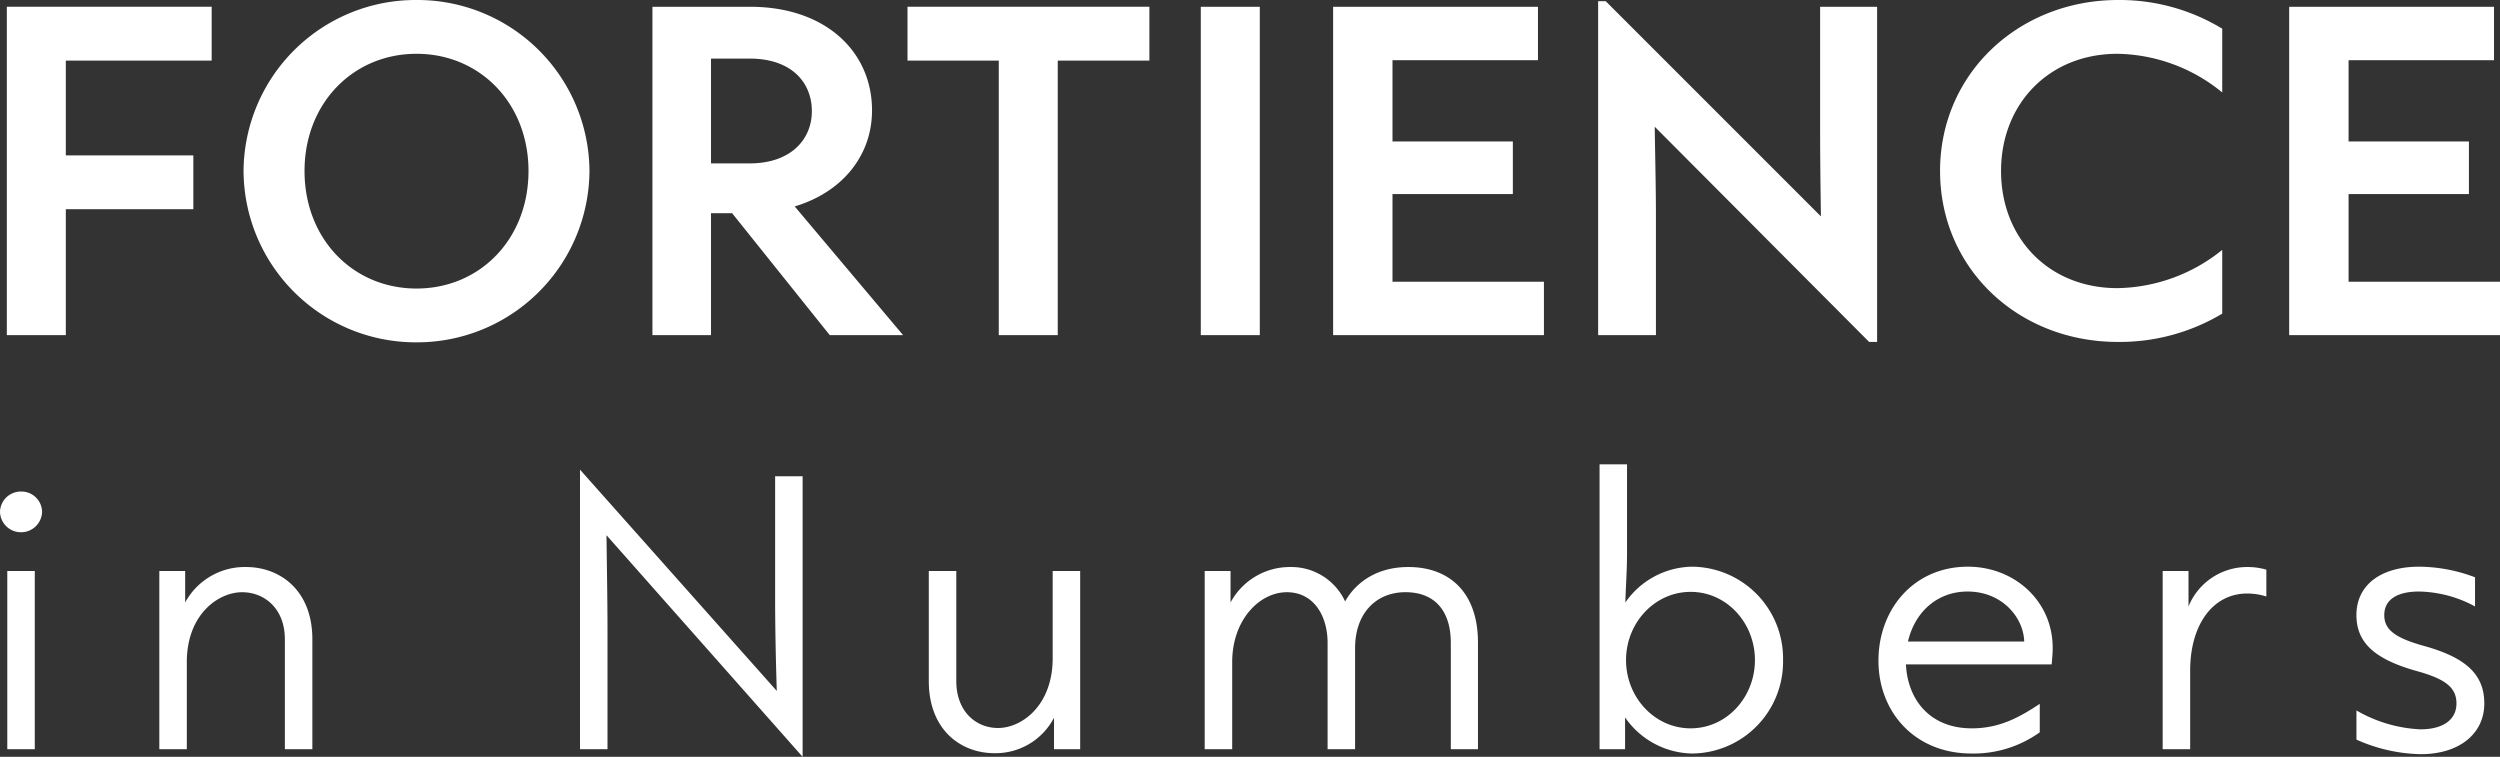 <svg xmlns="http://www.w3.org/2000/svg" width="483.032" height="146.229"><rect width="100%" height="100%" fill="#333333" stroke="none"/><path d="M4.032 102.837a4.055 4.055 0 004.1-3.968 4 4 0 00-4.1-3.9A4.029 4.029 0 000 98.869a4.041 4.041 0 004.032 3.968zm2.688 41.92v-34.432H1.408v34.432zm29.376 0v-16.832c0-9.216 6.08-13.5 10.688-13.5 4.288 0 8.256 3.136 8.256 9.088v21.244h5.312v-21.248c0-9.536-6.336-13.952-12.8-13.952a13.1 13.1 0 00-11.776 6.848v-6.08h-4.992v34.432zm81.28 0v-22.976c0-6.144-.128-12.224-.192-18.368l37.892 42.816V92.021h-5.312v22.976c0 6.4.128 12.288.32 18.5l-38.02-42.756v54.016zm74.752.768a12.739 12.739 0 0011.52-6.848v6.08h5.056v-34.432h-5.312v16.832c0 9.216-6.016 13.5-10.56 13.5-4.224 0-8.064-3.136-8.064-9.088v-21.244h-5.312v21.248c0 9.536 6.272 13.952 12.672 13.952zm45.948-.768v-16.832c0-8.128 5.248-13.5 10.56-13.5 5.184 0 7.872 4.544 7.872 9.792v20.54h5.312v-19.52c0-6.72 4.032-10.816 9.728-10.816 5.824 0 8.768 3.776 8.768 9.792v20.544h5.248v-20.608c0-9.728-5.568-14.592-13.44-14.592s-11.264 4.864-12.224 6.656a11.447 11.447 0 00-10.56-6.656 13.009 13.009 0 00-11.584 6.848v-6.08h-4.992v34.432zm88.832.832a17.732 17.732 0 0017.6-18.048 17.732 17.732 0 00-17.6-18.048 15.962 15.962 0 00-12.864 6.912c.064-2.944.32-6.08.32-9.664V89.717h-5.308v55.04h4.928v-6.144a16.1 16.1 0 0012.928 6.976zm-.256-4.864c-6.976 0-12.48-6.016-12.48-13.184s5.504-13.184 12.484-13.184 12.42 6.016 12.42 13.184-5.444 13.184-12.42 13.184zm69.952-15.552c0-9.088-7.424-15.68-16.384-15.68-10.432 0-17.28 8.192-17.28 18.176 0 9.792 6.912 17.92 17.984 17.92a21.909 21.909 0 0013.184-4.1v-5.5c-4.032 2.688-7.872 4.736-13.12 4.736-8.192 0-12.416-5.632-12.736-12.352h28.16c.064-.896.196-2.048.196-3.2zm-27.964-1.216c1.344-5.76 5.7-9.664 11.52-9.664 6.656 0 10.816 4.992 10.944 9.664zm54.528 20.8v-15.168c0-9.024 4.48-14.912 11.008-14.912a11.892 11.892 0 013.712.576v-5.184a12.849 12.849 0 00-3.712-.512 12.234 12.234 0 00-11.328 7.616v-6.848h-4.992v34.432zm44.544.96c7.552 0 12.288-4.032 12.288-9.792 0-5.632-3.584-8.9-11.712-11.136-5.7-1.6-7.616-3.2-7.616-5.952 0-2.944 2.432-4.544 6.72-4.544a23.416 23.416 0 0110.816 2.88v-5.632a30.891 30.891 0 00-10.816-2.048c-7.36 0-12.1 3.52-12.1 9.344 0 5.248 3.392 8.512 11.648 10.816 5.568 1.536 7.68 3.2 7.68 6.272s-2.5 4.992-6.976 4.992a27.075 27.075 0 01-12.348-3.648v5.632a31.716 31.716 0 0012.416 2.816zM12.716 64.757V40.425h24.64v-10.4h-24.64V11.704h28.182v-10.4H1.32v63.453zm67.76 1.386a33.323 33.323 0 0033.418-33.11A33.257 33.257 0 0080.476 0a33.257 33.257 0 00-33.418 33.033 33.273 33.273 0 0033.418 33.11zm0-10.395c-12.243 0-21.637-9.548-21.637-22.715 0-13.09 9.394-22.638 21.637-22.638s21.637 9.548 21.637 22.638c0 13.167-9.394 22.715-21.637 22.715zm73.073-15.862c9.24-2.772 14.938-9.856 14.938-18.557 0-11.319-8.932-20.02-23.562-20.02H126.06v63.448h11.316V41.195h4.081l18.868 23.562h14.168zm-8.7-28.567c8.008 0 12.012 4.543 12.012 10.164 0 5.467-4.081 10.087-12.012 10.087h-7.473V11.319zm59.52 53.438V11.704h17.707v-10.4H175.34v10.4h17.636v53.053zm39.039 0V1.309h-11.4v63.448zm54.9 0V54.439h-29.26v-16.94h23.254V27.335h-23.253V11.627h28.105V1.309h-39.578v63.448zm21.638 0V41.811c0-5.852-.154-11.473-.231-17.325l41.426 41.58h1.54V1.309H351.67v23.254c0 6.237.077 11.473.154 17.248L310.244.231h-1.463v64.526zm89.243 1.309a38.585 38.585 0 0020.174-5.467v-12.32a32.934 32.934 0 01-20.251 7.392c-13.244 0-22.484-9.625-22.484-22.638 0-12.936 9.24-22.638 22.484-22.638a32.707 32.707 0 0120.251 7.469V5.544A38.209 38.209 0 00409.263 0c-19.25 0-34.419 14.245-34.419 33.033.003 18.865 15.095 33.033 34.345 33.033zm73.843-1.309V54.439h-29.256v-16.94h23.25V27.335h-23.25V11.627h28.1V1.309h-39.577v63.448z" fill="#fff"/></svg>